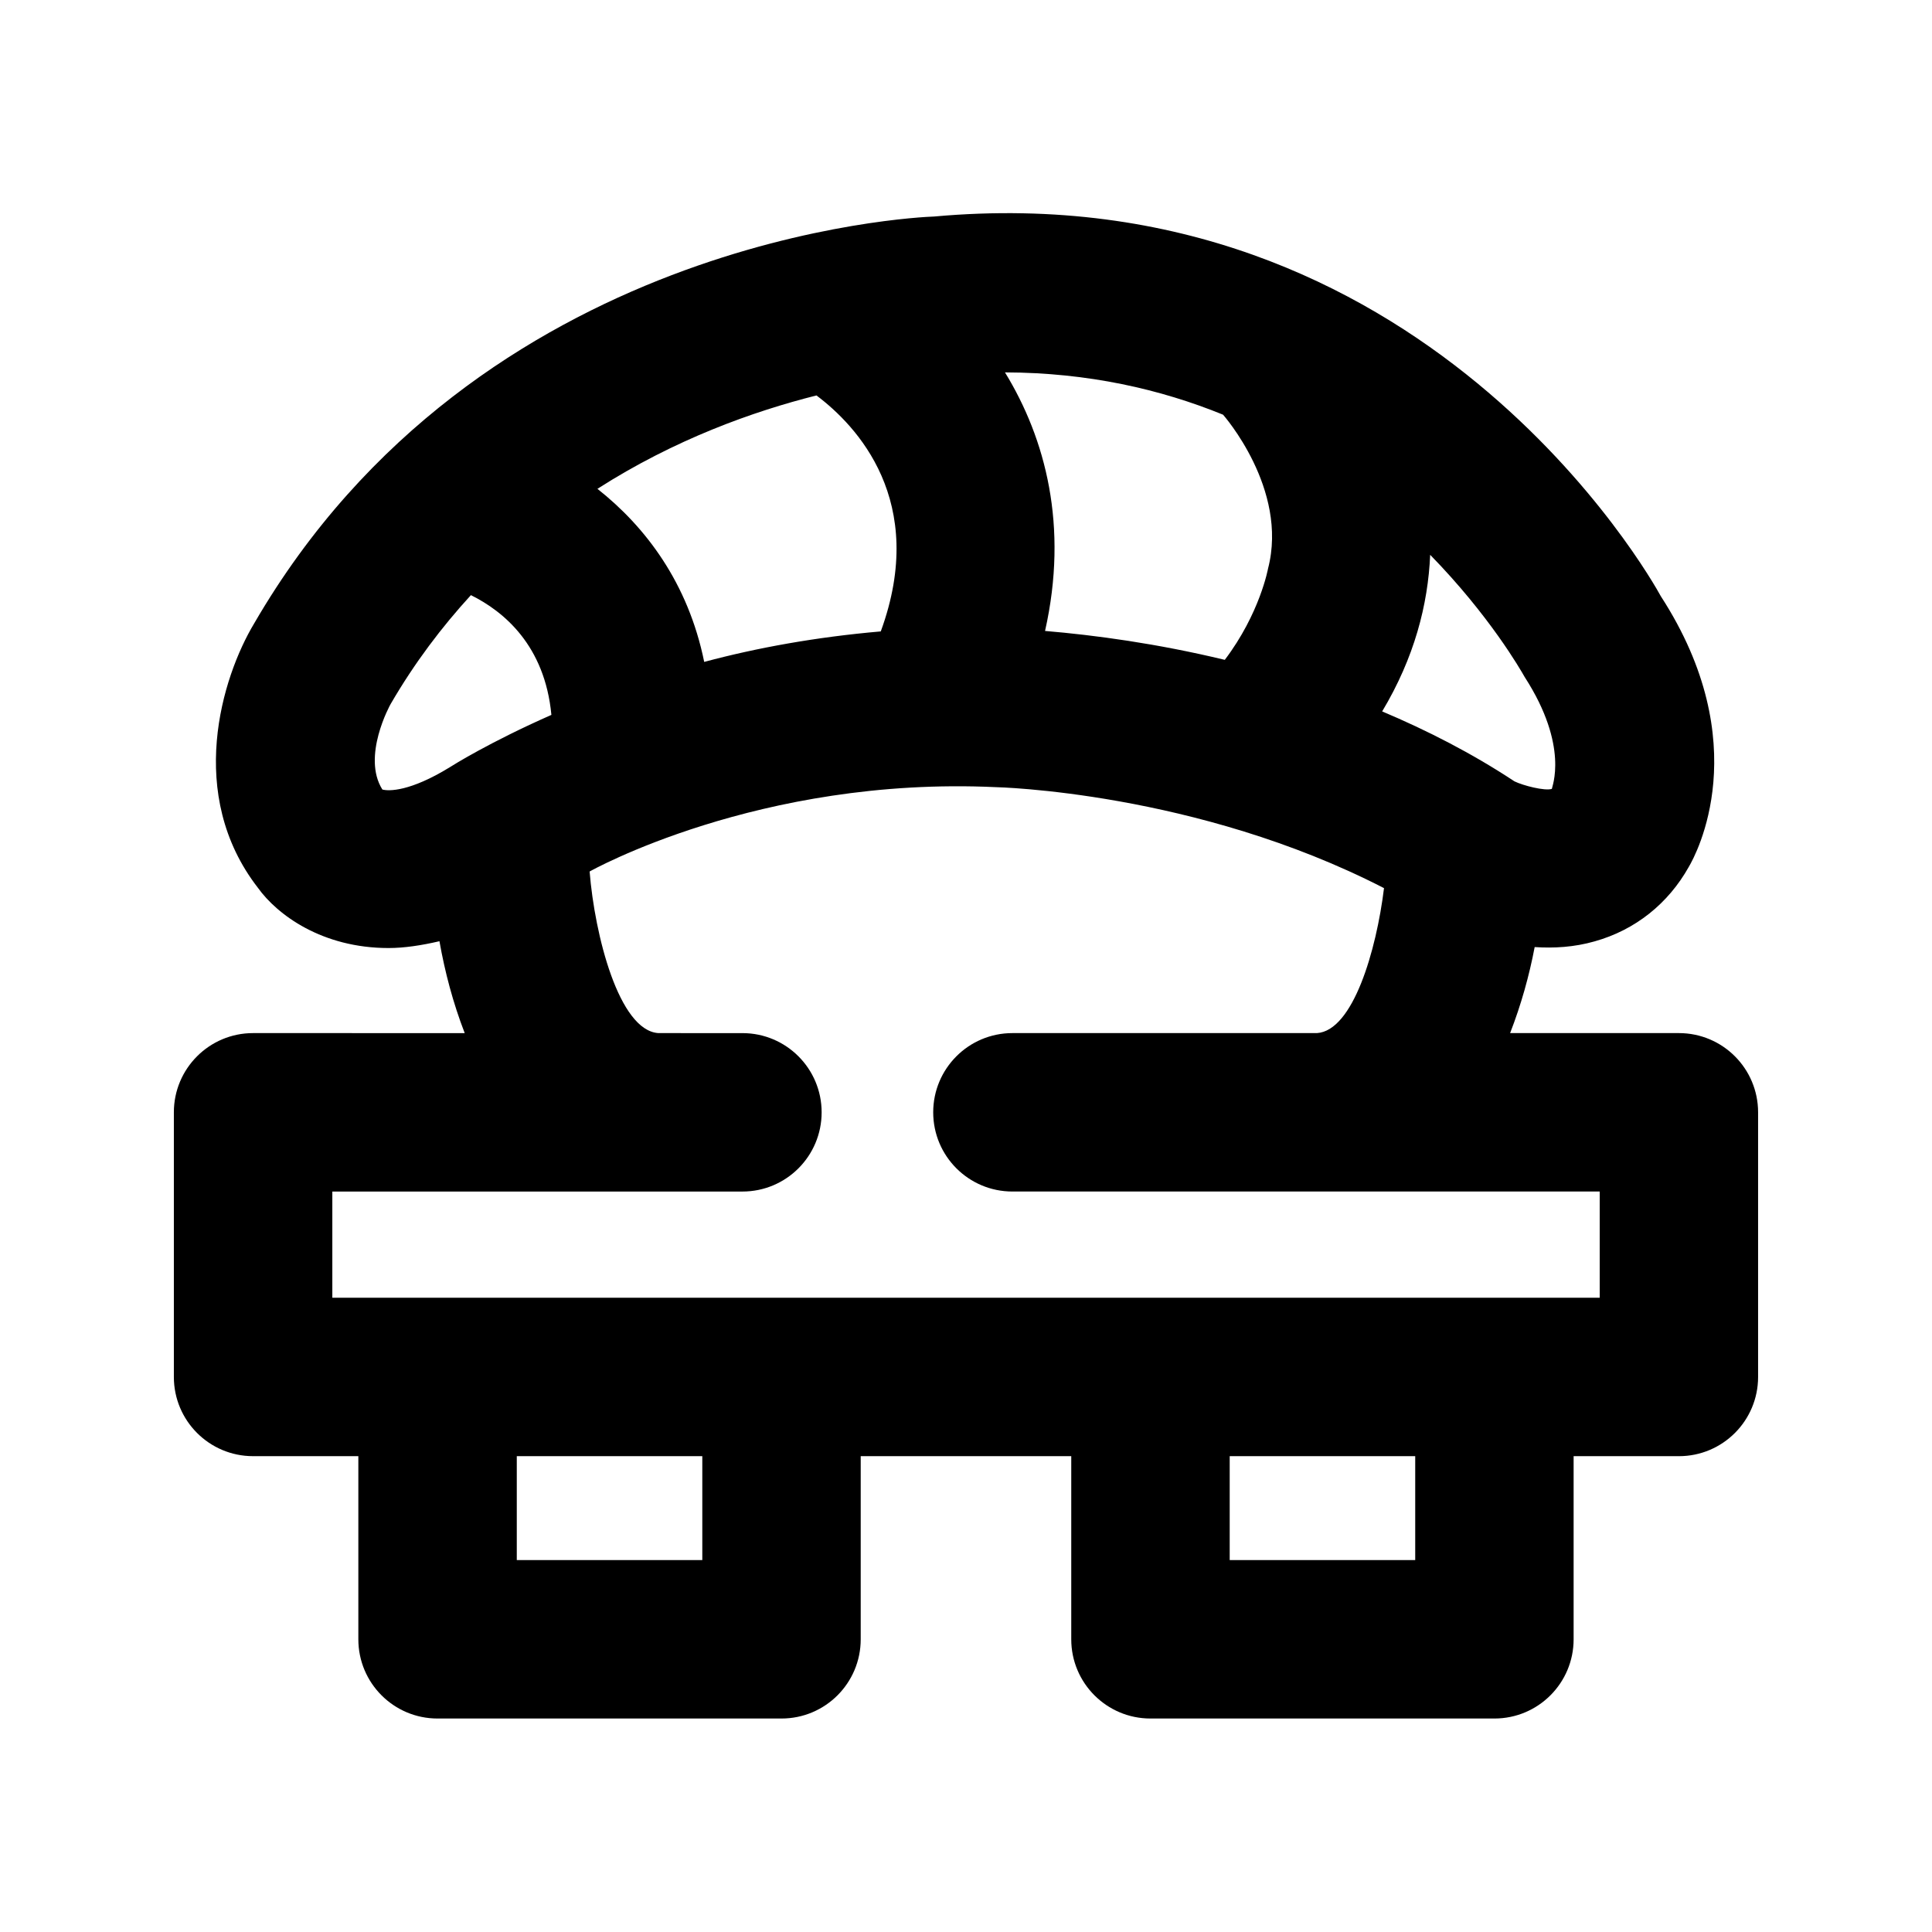 <?xml version="1.0" encoding="UTF-8"?>
<!-- Uploaded to: SVG Repo, www.svgrepo.com, Generator: SVG Repo Mixer Tools -->
<svg fill="#000000" width="800px" height="800px" version="1.1" viewBox="144 144 512 512" xmlns="http://www.w3.org/2000/svg">
 <path d="m588.93 417.78h-44.734c2.918-7.516 5.059-15.176 6.508-22.797 5.059 0.336 10.434 0.043 15.891-1.512 10.789-3.023 19.5-10.012 24.961-19.754 1.91-3.234 17.906-32.645-7.43-71.73-2.5-4.598-62.957-112.33-192.54-100.61-4.891 0.168-120.79 5.414-180.2 107.79-8.652 14.383-18.141 45.449 0.941 70.074 5.144 7.199 17.047 15.996 34.637 15.996 4.156 0 8.711-0.691 13.496-1.805 1.426 8.082 3.59 16.332 6.695 24.352l-56.086-0.004c-11.609 0-20.992 9.406-20.992 20.992v70.133c0 11.586 9.383 20.992 20.992 20.992h27.898v48.535c0 11.586 9.383 20.992 20.992 20.992h91.148c11.609 0 20.992-9.406 20.992-20.992v-48.535h55.797v48.535c0 11.586 9.383 20.992 20.992 20.992h91.148c11.609 0 20.992-9.406 20.992-20.992v-48.535l27.895 0.004c11.609 0 20.992-9.406 20.992-20.992v-70.133c0-11.59-9.383-20.996-20.992-20.996zm-40.871-94.359c11.922 18.453 7.137 29.262 7.199 29.641-1.867 0.609-7.641-0.883-9.91-1.996-11.355-7.496-23.195-13.52-35.059-18.535 8.543-14.254 12.156-28.316 12.723-41.5 15.727 16.102 23.957 30.461 25.047 32.391zm-79.477-4.555c-18.031-4.344-34.488-6.551-47.633-7.66 6.254-27.773 0.148-50.949-10.621-68.52 22.062 0.062 41.25 4.473 57.793 11.211 0 0 17.402 19.648 11.922 40.789 0.004-0.023-2.141 11.879-11.461 24.18zm-137.96 0.547c-4.262-20.93-15.535-35.793-28.297-45.867 20.531-13.141 41.355-20.551 58.043-24.75 10.539 7.894 29.703 27.941 17.047 62.535-17.176 1.492-32.836 4.344-46.793 8.082zm-85.293 33.816c-5.5-8.754 2.035-22.398 2.203-22.668 6.363-10.961 13.582-20.449 21.266-28.844 8.691 4.301 19.586 13.309 21.328 31.738-16.332 7.199-26.262 13.434-26.934 13.875-10.453 6.426-16.141 6.383-17.863 5.898zm84.789 204.21h-49.164v-27.543h49.164zm188.93 0h-49.164v-27.543h49.164zm-8.27-178.07c-2.035 16.562-8.207 37.809-17.781 38.414h-80.695c-11.609 0-20.992 9.406-20.992 20.992 0 11.586 9.383 20.992 20.992 20.992h155.64v28.148l-335.87 0.004v-28.148h108.68c11.609 0 20.992-9.406 20.992-20.992 0-11.586-9.383-20.992-20.992-20.992l-22.273-0.004c-10.453-0.672-16.879-25.969-18.223-42.824 0 0 44.797-25.273 107.62-22.355 0.004 0 53.094 1.113 102.91 26.766z"/>
</svg>